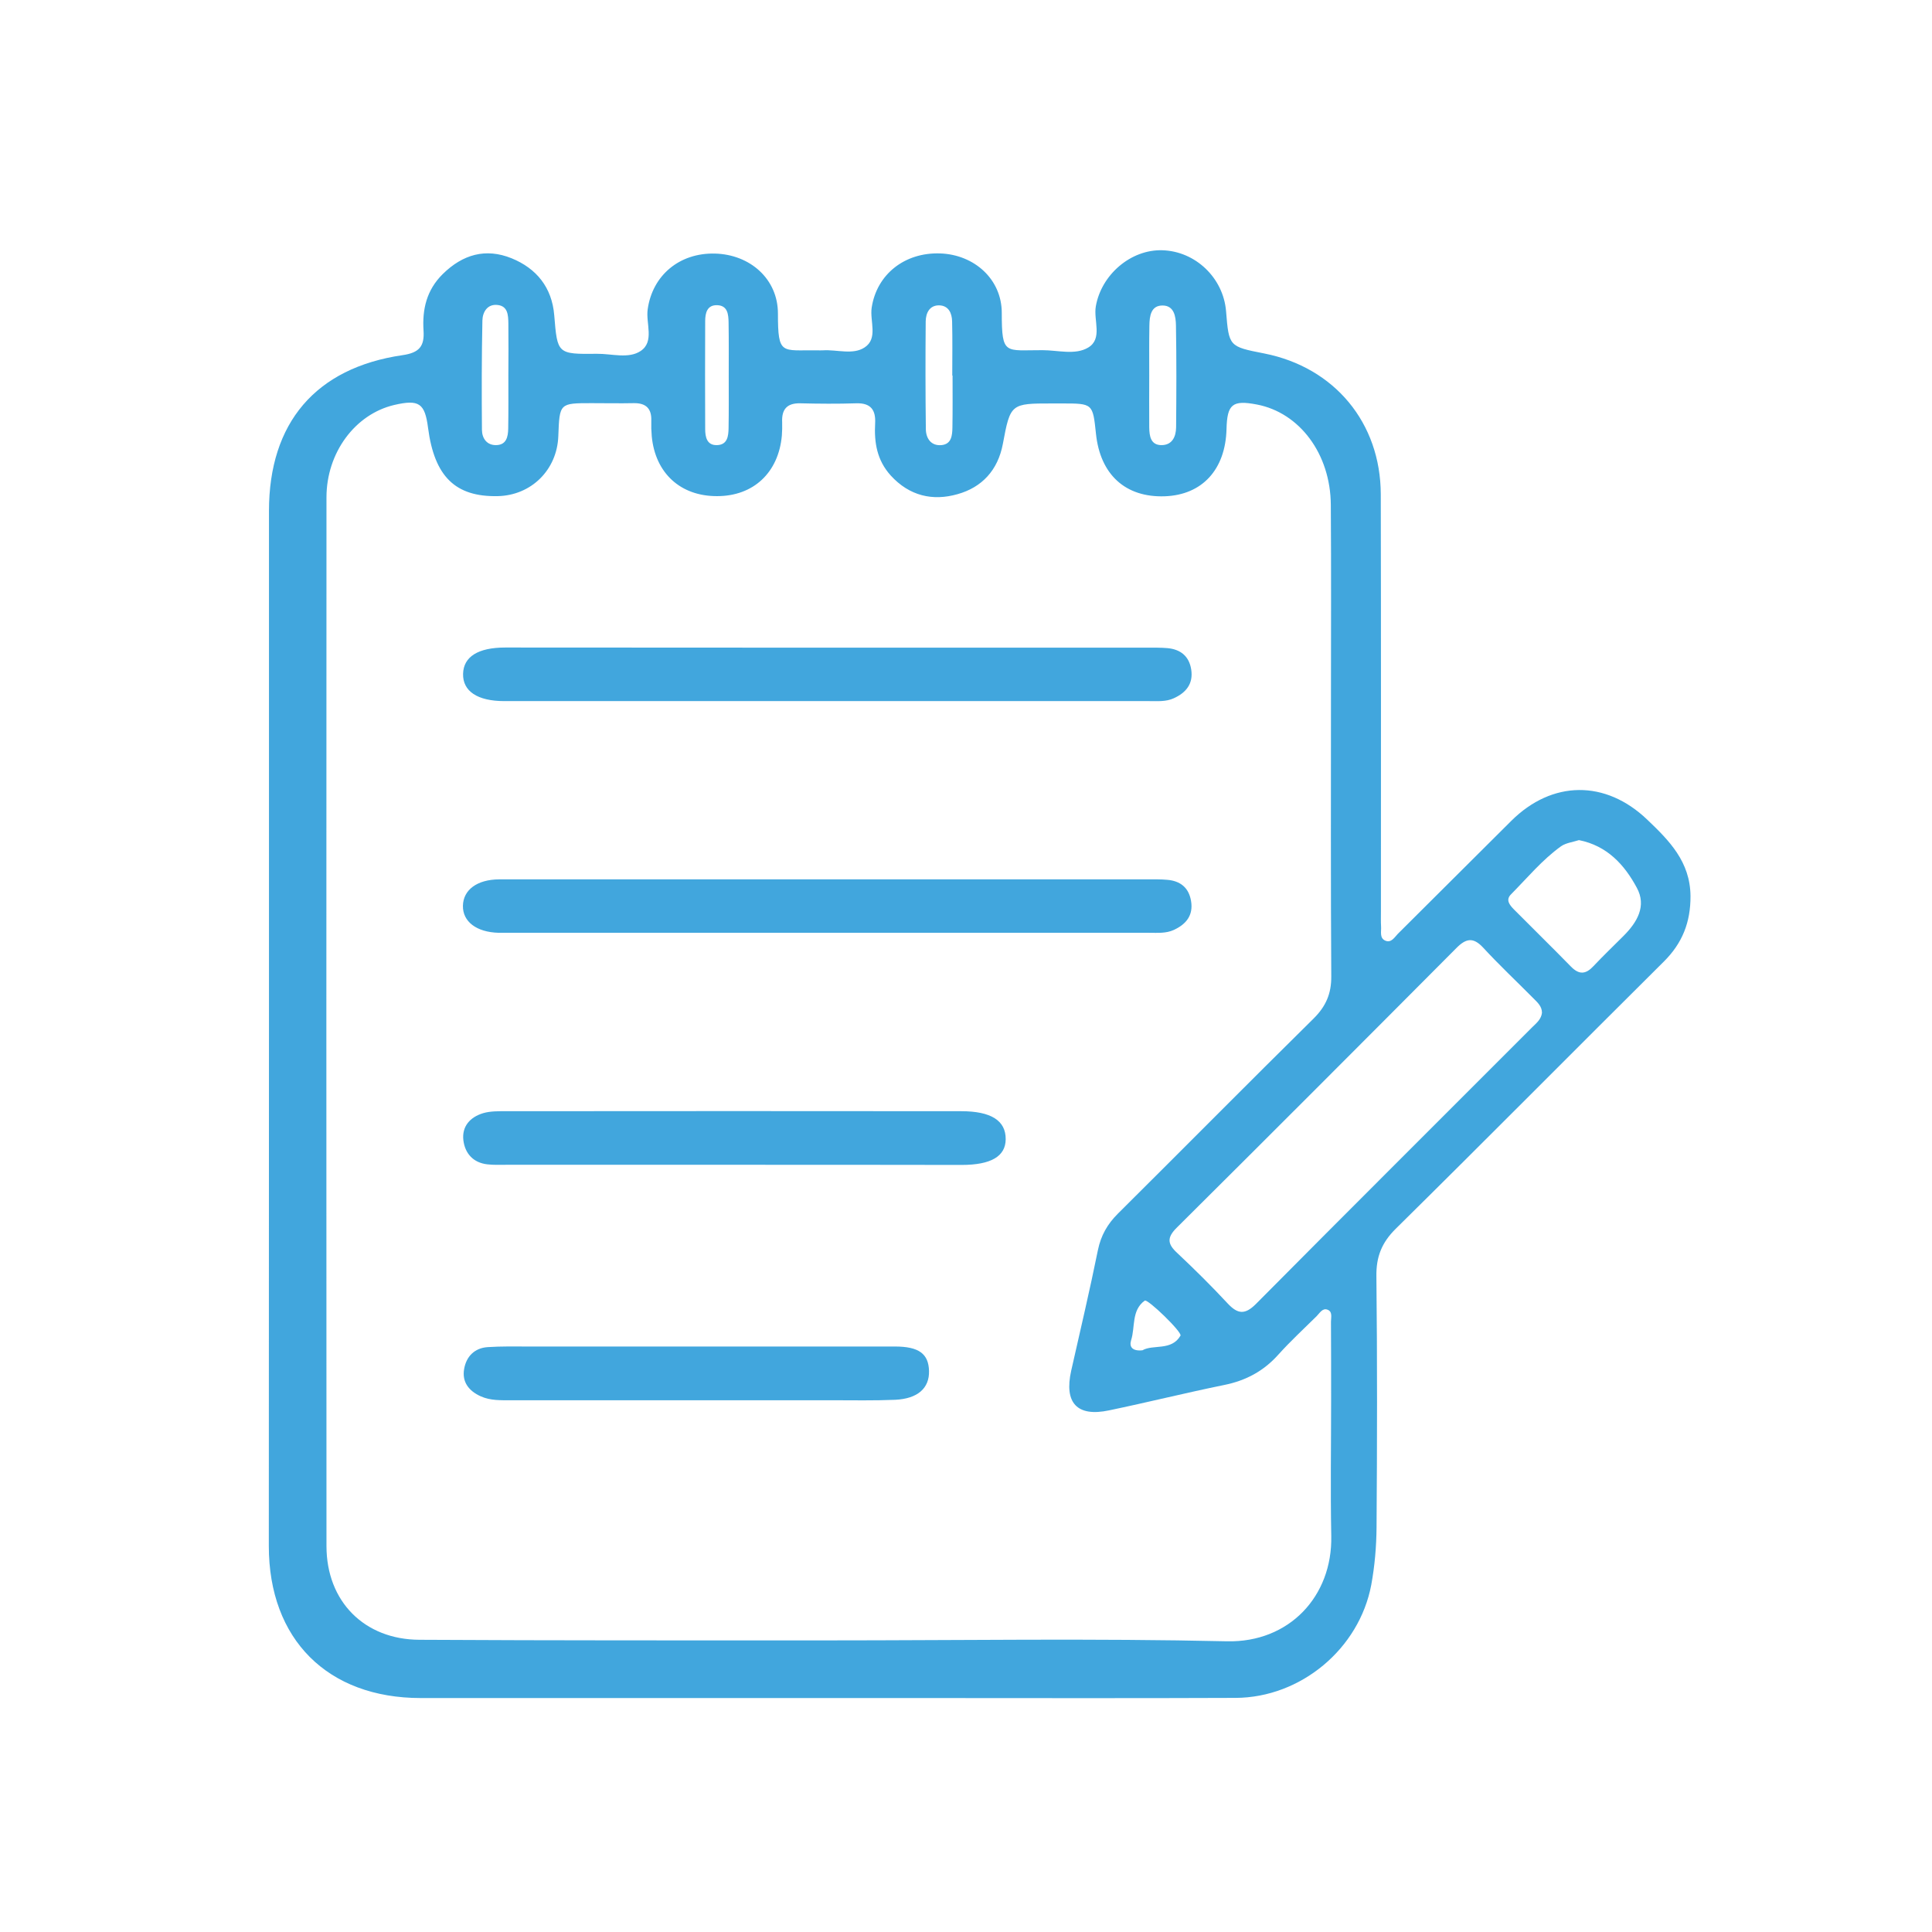 <?xml version="1.0" encoding="utf-8"?>
<!-- Generator: Adobe Illustrator 25.4.1, SVG Export Plug-In . SVG Version: 6.00 Build 0)  -->
<svg version="1.1" id="Layer_1" xmlns="http://www.w3.org/2000/svg" xmlns:xlink="http://www.w3.org/1999/xlink" x="0px" y="0px"
	 viewBox="0 0 128 128" style="enable-background:new 0 0 128 128;" xml:space="preserve">
<style type="text/css">
	.st0{fill:#41A6DD;}
</style>
<g>
	<g>
		<path class="st0" d="M17.82,68.13c0-11.43,0-22.86,0-34.28c0-5.83,3.09-9.48,8.85-10.32c1.11-0.16,1.46-0.59,1.39-1.63
			c-0.09-1.41,0.2-2.68,1.27-3.74c1.33-1.31,2.85-1.74,4.56-1.05c1.65,0.67,2.68,1.93,2.83,3.78c0.21,2.56,0.2,2.58,2.84,2.55
			c0.97-0.01,2.09,0.35,2.89-0.19c0.92-0.62,0.33-1.82,0.46-2.75c0.31-2.25,2.1-3.76,4.46-3.7c2.33,0.06,4.17,1.69,4.17,3.97
			c0,2.8,0.24,2.41,2.6,2.44c0.13,0,0.26,0.01,0.38,0c0.93-0.06,1.99,0.32,2.76-0.19c0.91-0.59,0.34-1.74,0.47-2.63
			c0.33-2.2,2.17-3.68,4.54-3.6c2.26,0.08,4.08,1.71,4.08,3.94c0,2.84,0.22,2.46,2.7,2.47c1.02,0,2.16,0.34,3.02-0.17
			c0.98-0.58,0.35-1.8,0.51-2.73c0.36-2.09,2.31-3.78,4.4-3.72c2.2,0.06,4.05,1.83,4.23,4.04c0.19,2.34,0.19,2.34,2.54,2.8
			c4.64,0.92,7.7,4.59,7.71,9.33c0.02,9.21,0.01,18.42,0.01,27.63c0,0.34-0.01,0.68,0.01,1.02c0.02,0.33-0.11,0.75,0.28,0.92
			c0.39,0.17,0.61-0.22,0.83-0.45c2.51-2.49,5.01-5,7.52-7.49c2.71-2.69,6.24-2.72,9-0.08c1.46,1.39,2.85,2.79,2.87,5.06
			c0.01,1.74-0.54,3.13-1.77,4.35c-5.93,5.89-11.81,11.83-17.76,17.7c-0.93,0.92-1.3,1.86-1.28,3.15
			c0.06,5.54,0.05,11.09,0.01,16.63c-0.01,1.27-0.12,2.56-0.35,3.81c-0.8,4.24-4.67,7.47-8.99,7.49c-6.95,0.03-13.9,0.01-20.85,0.01
			c-11.04,0-22.09,0-33.13,0c-6.18,0-10.07-3.89-10.07-10.07C17.81,90.99,17.82,79.56,17.82,68.13z M54.81,108.68
			c8.83,0,17.66-0.14,26.49,0.06c4.1,0.09,6.98-2.97,6.9-6.97c-0.06-3.03-0.01-6.06-0.01-9.08c0-1.71,0-3.41-0.01-5.12
			c0-0.28,0.12-0.67-0.23-0.8c-0.33-0.13-0.52,0.23-0.72,0.43c-0.85,0.84-1.73,1.65-2.53,2.54c-0.98,1.1-2.16,1.73-3.6,2.02
			c-2.55,0.52-5.07,1.15-7.62,1.68c-2.12,0.45-2.99-0.49-2.51-2.63c0.6-2.66,1.23-5.32,1.77-7.99c0.2-0.97,0.63-1.72,1.32-2.41
			c4.33-4.3,8.62-8.64,12.96-12.92c0.82-0.81,1.19-1.65,1.18-2.81c-0.04-6.14-0.02-12.28-0.02-18.43c0-4.27,0.02-8.53-0.01-12.8
			c-0.02-3.38-2.07-6.11-4.9-6.65c-1.62-0.31-1.97-0.02-2.01,1.63c-0.07,2.68-1.61,4.36-4.09,4.45c-2.6,0.09-4.28-1.43-4.56-4.15
			c-0.21-2-0.21-2-2.25-2c-0.21,0-0.43,0-0.64,0c-2.75,0-2.78,0-3.28,2.69c-0.33,1.74-1.39,2.87-3,3.32
			c-1.65,0.47-3.19,0.12-4.43-1.24c-0.91-1.01-1.1-2.18-1.03-3.45c0.05-0.89-0.29-1.36-1.25-1.33c-1.24,0.04-2.47,0.03-3.71,0
			c-0.89-0.02-1.24,0.41-1.2,1.25c0.01,0.3,0,0.6-0.02,0.89c-0.22,2.45-1.88,4.01-4.29,4.01c-2.42,0.01-4.1-1.52-4.33-3.97
			c-0.03-0.34-0.04-0.68-0.03-1.02c0.03-0.8-0.34-1.18-1.15-1.17c-0.94,0.02-1.88,0-2.81,0c-2.12,0-2.12,0-2.2,2.18
			c-0.08,2.24-1.79,3.93-4.01,3.98c-2.81,0.06-4.2-1.3-4.62-4.52c-0.21-1.64-0.6-1.9-2.24-1.52c-2.6,0.61-4.49,3.17-4.49,6.12
			c-0.01,23.16-0.01,46.32,0,69.48c0,3.68,2.52,6.2,6.17,6.21C36.81,108.69,45.81,108.68,54.81,108.68z M102.16,67.1
			c0-0.43-0.3-0.69-0.57-0.96c-1.11-1.12-2.26-2.2-3.33-3.36c-0.66-0.71-1.14-0.61-1.78,0.04c-6.16,6.19-12.33,12.37-18.53,18.53
			c-0.65,0.65-0.6,1.07,0.04,1.66c1.15,1.08,2.27,2.19,3.34,3.34c0.67,0.72,1.15,0.77,1.88,0.04c6.09-6.14,12.22-12.24,18.33-18.36
			C101.81,67.77,102.11,67.52,102.16,67.1z M104.61,55.66c-0.4,0.13-0.86,0.18-1.19,0.41c-1.25,0.9-2.23,2.09-3.31,3.18
			c-0.37,0.37-0.1,0.7,0.18,0.99c1.26,1.27,2.54,2.52,3.79,3.8c0.55,0.56,0.99,0.51,1.5-0.04c0.64-0.68,1.32-1.33,1.98-1.99
			c0.9-0.9,1.55-1.98,0.88-3.2C107.63,57.3,106.48,56.03,104.61,55.66z M33.68,24.85C33.68,24.85,33.69,24.85,33.68,24.85
			c0.01-1.15,0.01-2.29,0-3.44c-0.01-0.52-0.03-1.11-0.68-1.2c-0.71-0.1-1.03,0.47-1.04,1.03c-0.05,2.42-0.05,4.83-0.03,7.25
			c0.01,0.55,0.32,1.01,0.94,1c0.68-0.01,0.79-0.55,0.8-1.09C33.69,27.22,33.68,26.04,33.68,24.85z M63.11,24.88
			c-0.01,0-0.01,0-0.02,0c0-1.19,0.02-2.38-0.01-3.58c-0.01-0.55-0.23-1.06-0.87-1.07c-0.63,0-0.87,0.51-0.88,1.06
			c-0.02,2.38-0.02,4.77,0.01,7.15c0.01,0.6,0.34,1.11,1.03,1.05c0.67-0.06,0.72-0.64,0.73-1.16
			C63.12,27.18,63.11,26.03,63.11,24.88z M76.14,24.88c0,1.15-0.01,2.29,0,3.44c0.01,0.57,0.09,1.19,0.85,1.17
			c0.68-0.02,0.92-0.57,0.93-1.17c0.02-2.25,0.03-4.5-0.01-6.76c-0.01-0.59-0.12-1.32-0.89-1.32c-0.77,0-0.86,0.7-0.87,1.32
			C76.13,22.68,76.14,23.78,76.14,24.88z M48.28,24.92c0-1.19,0.01-2.38-0.01-3.57c-0.01-0.52-0.06-1.1-0.74-1.13
			c-0.69-0.03-0.81,0.53-0.81,1.06c-0.01,2.38-0.01,4.76,0,7.14c0,0.53,0.11,1.1,0.8,1.07c0.68-0.03,0.74-0.6,0.75-1.13
			C48.29,27.21,48.28,26.07,48.28,24.92z M75.69,89.46c0.71-0.41,1.92,0.06,2.52-0.97c0.13-0.22-2.18-2.46-2.37-2.32
			c-0.89,0.65-0.62,1.74-0.9,2.62C74.8,89.23,75.02,89.53,75.69,89.46z"/>
		<path class="st0" d="M54.97,42.91c6.99,0,13.98,0,20.97,0c0.47,0,0.94-0.01,1.41,0.03c0.86,0.08,1.43,0.53,1.57,1.41
			c0.15,0.95-0.34,1.54-1.15,1.91c-0.52,0.24-1.09,0.19-1.64,0.19c-14.24,0-28.48,0-42.72,0c-1.78,0-2.76-0.66-2.73-1.81
			c0.03-1.13,0.99-1.74,2.8-1.74C40.64,42.9,47.8,42.91,54.97,42.91z"/>
		<path class="st0" d="M54.95,58.26c7.03,0,14.07,0,21.1,0c0.43,0,0.85-0.01,1.28,0.03c0.86,0.07,1.43,0.51,1.58,1.4
			c0.16,0.95-0.32,1.54-1.14,1.92c-0.52,0.24-1.09,0.19-1.64,0.19c-14.24,0-28.48,0-42.72,0c-0.13,0-0.26,0-0.38,0
			c-1.46-0.04-2.38-0.74-2.36-1.79c0.02-1.05,0.93-1.74,2.4-1.75C40.37,58.26,47.66,58.26,54.95,58.26z"/>
		<path class="st0" d="M48.51,77.17c-4.98,0-9.97,0-14.95,0c-0.43,0-0.86,0.02-1.28-0.03c-0.93-0.11-1.47-0.72-1.58-1.59
			c-0.11-0.93,0.45-1.54,1.31-1.8c0.48-0.14,1.01-0.13,1.52-0.13c10.05-0.01,20.1-0.01,30.15,0c1.98,0,2.96,0.62,2.95,1.86
			c-0.01,1.13-0.97,1.7-2.92,1.7C58.64,77.17,53.58,77.17,48.51,77.17z"/>
		<path class="st0" d="M46.25,89.21c4.35,0,8.7,0,13.04,0c1.59,0,2.23,0.48,2.26,1.62c0.03,1.14-0.75,1.84-2.24,1.91
			c-1.4,0.06-2.81,0.03-4.22,0.03c-7.08,0-14.15,0-21.23,0c-0.68,0-1.36,0.03-2.01-0.26c-0.8-0.36-1.25-0.96-1.1-1.81
			c0.14-0.82,0.68-1.39,1.56-1.45c0.89-0.06,1.79-0.04,2.68-0.04C38.74,89.21,42.5,89.21,46.25,89.21z"/>
	</g>
</g>
</svg>
